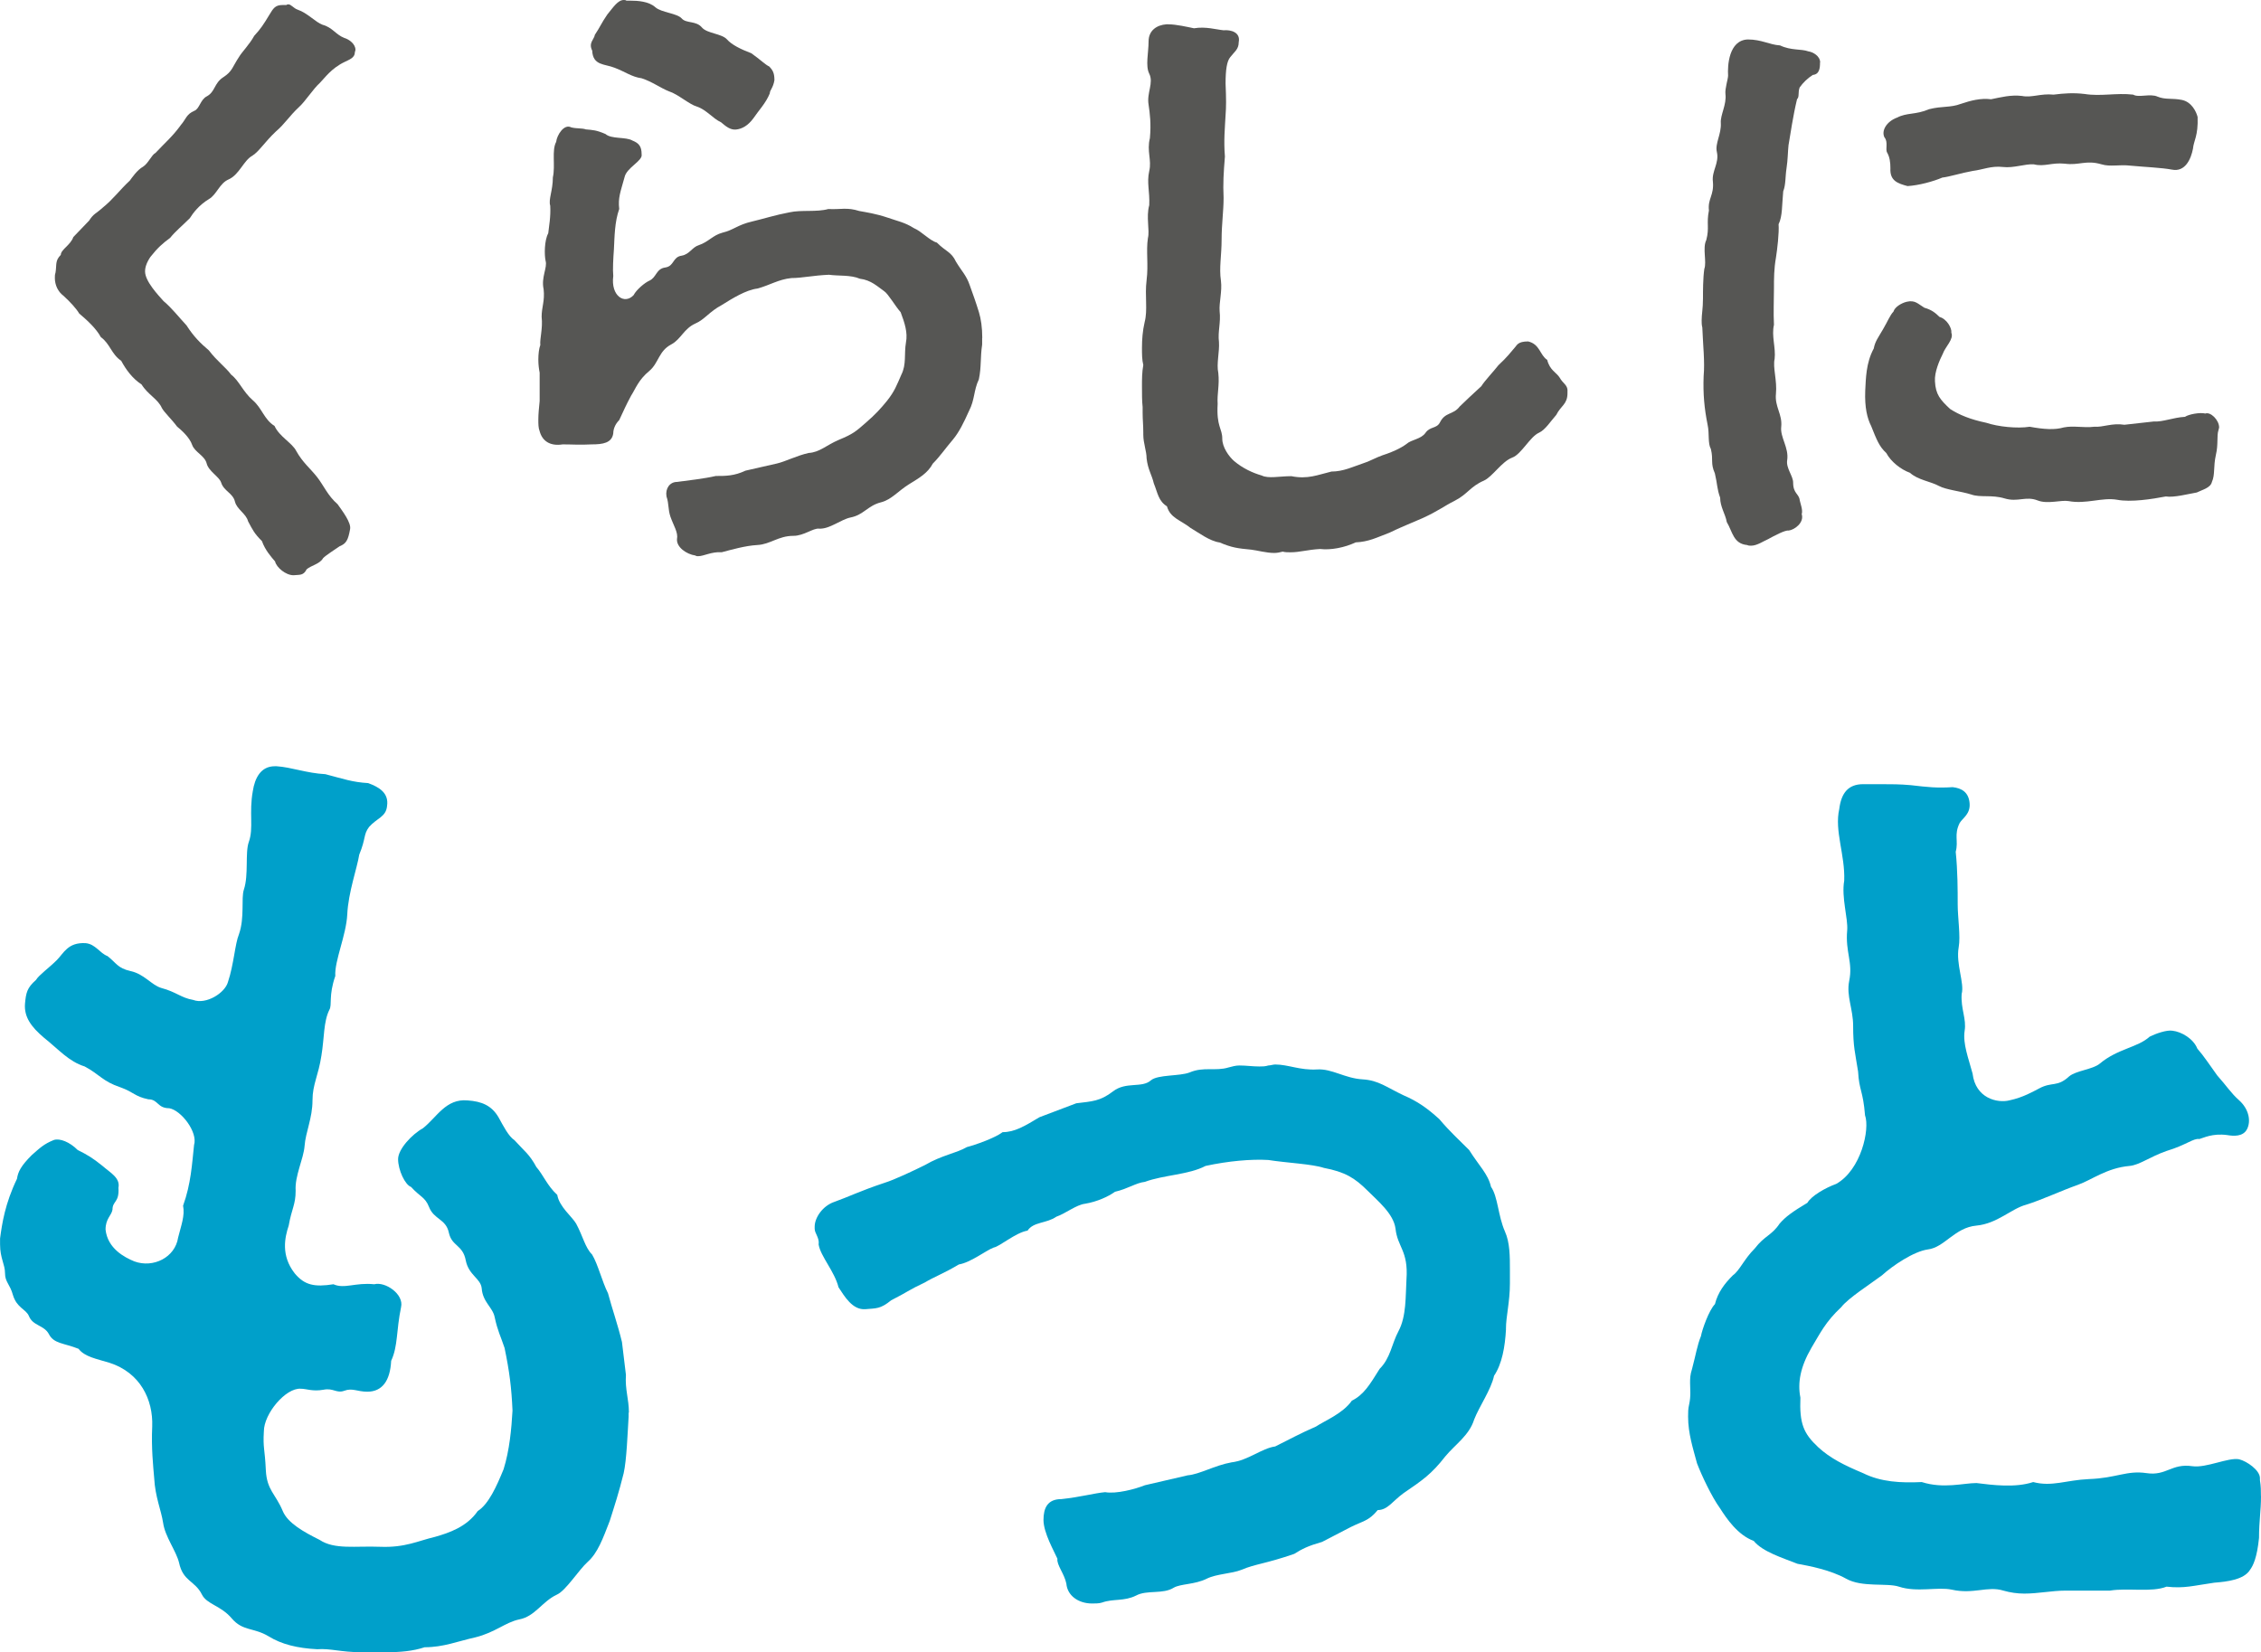 <?xml version="1.0" encoding="UTF-8"?><svg id="_レイヤー_2" xmlns="http://www.w3.org/2000/svg" viewBox="0 0 342.09 250.04"><defs><style>.cls-1{fill:#00a0ca;}.cls-2{fill:#565654;}</style></defs><g id="layout"><path class="cls-2" d="M53.78,7.56c0,.1-.1.3-.1.4,0,.8-.9,1.09-1.49,1.39-2.09.99-3.08,2.49-3.78,3.18-1.09.99-2.19,2.79-3.18,3.68-1.49,1.39-2.09,2.49-3.48,3.68-1.69,1.59-2.59,3.08-3.58,3.68-1.29.7-1.99,2.89-3.58,3.58-1.39.6-1.79,2.29-2.98,2.98-1.49.9-2.39,2.09-2.89,2.89-1.19,1.19-2.19,1.99-2.98,2.98-1.09.8-1.89,1.49-2.99,2.89-.6.9-.8,1.59-.8,2.19,0,1.49,1.99,3.58,2.79,4.48,1.29,1.09,2.19,2.29,3.48,3.68,1.09,1.69,2.09,2.69,3.38,3.78,1.29,1.69,2.49,2.49,3.38,3.68,1.19.9,1.79,2.59,3.28,3.88,1.39,1.19,1.69,2.89,3.28,3.88.7,1.59,2.69,2.59,3.28,3.78,1,1.79,2.09,2.59,3.18,3.98,1,1.29,1.59,2.79,3.08,4.08.7,1,2.09,2.79,1.89,3.78-.3,1.69-.6,2.19-1.59,2.59-.7.5-1.99,1.29-2.49,1.79-.5.9-1.79,1.09-2.49,1.69-.5,1-1.09.8-1.99.9-1.19,0-2.59-1.19-2.79-2.09-.6-.7-1.49-1.69-1.99-3.08-1.19-1.19-1.39-1.69-2.09-2.98-.3-1.19-1.69-1.79-1.99-2.99-.3-1.29-1.69-1.59-2.09-2.89-.3-.9-1.89-1.69-2.19-2.89-.3-1.19-1.79-1.69-2.19-2.79-.4-1.19-1.69-2.29-2.29-2.79-.8-1.09-1.89-2.09-2.29-2.79-.6-1.39-2.09-1.99-3.08-3.58-1.39-.9-2.39-2.29-3.08-3.58-1.49-1-1.69-2.59-3.08-3.58-.7-1.29-1.99-2.49-3.28-3.58-.4-.7-1.39-1.79-2.39-2.69-.8-.6-1.29-1.59-1.29-2.69,0-.3,0-.5.1-.8.2-1.19-.1-1.79.8-2.69,0-.8,1.49-1.49,1.89-2.69l2.39-2.49c.7-1.09.99-1,2.09-1.99,1.59-1.29,2.49-2.59,4.08-4.08.3-.4,1.09-1.59,1.99-2.09.8-.5,1.29-1.79,1.89-2.09,1.49-1.59,2.59-2.49,3.88-4.28.7-.8.8-1.59,1.99-2.09.8-.3.9-1.69,1.89-2.19,1.29-.7,1.09-1.99,2.49-2.89s1.39-1.59,2.39-3.08c.4-.7,1.59-1.89,2.29-3.18,1-1.09,1.39-1.69,2.29-3.18.6-1,.9-1.49,1.99-1.49h.6c.1-.1.2-.1.3-.1.4,0,.8.6,1.39.8,1.49.5,2.69,1.89,3.78,2.29,1.49.4,1.99,1.49,3.28,1.99.7.2,1.69.9,1.69,1.79Z"/><path class="cls-2" d="M148.6,51.14v1c-.3,1.99-.1,3.38-.5,5.27-.8,1.69-.6,3.08-1.49,4.78-.8,1.79-1.49,3.18-2.39,4.28-1.19,1.39-1.99,2.59-3.08,3.68-.8,1.49-2.09,2.19-3.68,3.18-1.59,1-2.59,2.29-4.18,2.69-1.99.5-2.59,1.89-4.58,2.29-1.49.3-3.18,1.79-4.78,1.69-.9-.1-2.29,1.09-3.88,1.09-2.29,0-3.48,1.29-5.47,1.39-1.79.1-3.88.7-5.37,1.09-1.59-.1-2.69.6-3.58.6-.1,0-.3,0-.4-.1-1.39-.2-2.89-1.29-2.79-2.49.2-1-.5-1.99-.99-3.38-.4-1.19-.2-1.89-.6-3.08-.2-1.19.5-2.19,1.59-2.19,1.49-.2,4.18-.5,5.87-.9,1.49,0,2.79,0,4.48-.8,1.19-.3,3.18-.7,4.78-1.09,1.29-.3,2.99-1.19,4.78-1.59,1.69-.1,2.69-1.19,4.58-1.99,2.19-.9,2.59-1.29,4.08-2.59,1.49-1.29,2.29-2.19,3.18-3.28,1.19-1.49,1.49-2.39,2.19-3.98.8-1.59.4-3.08.7-4.88.3-1.49-.2-2.98-.8-4.58-.8-.9-1.89-2.79-2.49-3.18-1-.7-1.99-1.69-3.68-1.89-1.39-.6-3.28-.4-4.68-.6-2.39.1-4.08.5-5.67.5-1.99.2-3.28,1.09-5.17,1.59-1.69.2-3.78,1.49-5.37,2.49-1.89,1-2.59,2.19-3.98,2.79-1.79.8-2.19,2.39-3.68,3.18-1.89.99-1.89,2.79-3.28,3.98-1.69,1.39-2.09,2.69-2.79,3.78-.8,1.49-1.09,2.19-1.79,3.68-.7.7-.9,1.49-.9,1.99-.2,1.49-1.59,1.69-3.28,1.69-1.89.1-2.79,0-4.38,0-1.89.3-3.08-.5-3.48-1.99-.2-.5-.2-1.09-.2-1.79,0-.8.1-1.79.2-2.79v-4.28c-.1-.5-.2-1.19-.2-1.99s.1-1.69.3-2.19c-.1-.99.4-2.49.2-4.28,0-1.49.5-2.39.3-4.18-.4-1.79.6-3.28.3-4.28-.2-.9-.2-3.08.4-4.18.1-1,.4-2.49.3-4.18-.3-.9.4-2.29.4-4.28.4-1.79-.2-4.08.5-5.37.1-1,1.19-2.79,2.29-2.19.8.2,1.69.1,2.19.3,1.09.1,1.59.1,2.98.7.9.8,3.08.4,4.08.99,1,.4,1.39.9,1.39,2.09.2,1-2.29,1.99-2.59,3.48-.6,2.19-1,3.08-.8,4.78-.7,1.99-.7,4.18-.8,6.07-.1,1.39-.2,3.08-.1,4.08-.4,2.99,1.69,4.38,3.08,2.89.4-.8,1.69-1.89,2.39-2.19,1.09-.5.99-1.79,2.39-1.99,1.39-.2,1.09-1.59,2.49-1.79,1.19-.2,1.59-1.29,2.59-1.59,1.49-.5,2.09-1.49,3.58-1.89,1.69-.4,2.29-1.19,4.48-1.69,1.69-.4,3.58-1,5.67-1.39,1.79-.4,4.08,0,5.87-.5,1.89.1,2.79-.3,4.68.3,1.09.2,2.49.4,4.28,1,1.39.5,2.59.7,3.98,1.59,1.19.5,2.39,1.89,3.48,2.19,1.39,1.39,2.19,1.39,2.89,2.89.9,1.49,1.59,2.09,2.09,3.58.5,1.39.9,2.49,1.39,4.08.3,1,.5,2.29.5,3.88ZM90,5.27c.8-1.19,1-1.79,1.89-3.08.9-1.09,1.59-2.19,2.49-2.19.1,0,.3,0,.4.1h.6c1.09,0,2.79.1,3.78,1,.9.8,3.28.9,3.98,1.69.7.8,2.19.3,3.08,1.39.8.9,2.99.9,3.78,1.79.7.8,2.09,1.49,3.68,2.09,1.39.99,2.19,1.79,2.69,1.99.6.6.8,1.09.8,2.09-.2,1.19-.7,1.49-.7,1.99-.6,1.49-1.69,2.59-2.49,3.78-.8,1.09-1.69,1.59-2.59,1.69s-1.59-.5-2.29-1.09c-1.29-.6-2.19-1.89-3.68-2.39-1.09-.3-2.89-1.89-4.18-2.29-1.29-.5-2.59-1.49-4.18-1.99-1.49-.2-2.49-1-4.08-1.59-1.49-.6-3.28-.3-3.38-2.59-.6-1.19.3-1.69.4-2.39Z"/><path class="cls-2" d="M237.16,59.1v.4c0,1.69-1,1.89-1.69,3.28-.8.9-1.69,2.29-2.59,2.69-1.39.6-2.69,3.28-4.08,3.78-1.59.6-2.98,2.89-4.28,3.48-2.09.9-2.49,2.09-4.48,3.08-1.59.8-2.39,1.49-4.78,2.59-1.59.7-3.58,1.49-4.98,2.19-2.09.8-3.18,1.39-5.17,1.49-1.69.8-3.78,1.19-5.37,1-1.89.1-3.08.5-4.48.5-.4,0-.8,0-1.19-.1-.4.1-.8.2-1.29.2-1.19,0-2.59-.4-3.48-.5-2.09-.2-2.89-.3-4.78-1.09-1.49-.2-3.18-1.49-4.38-2.19-1.49-1.19-3.08-1.49-3.58-3.28-1.29-.8-1.39-1.99-1.99-3.48-.3-1.29-.9-2.09-1.09-3.78,0-1.09-.5-2.29-.5-3.58v-.3c0-1.19-.1-1.99-.1-2.98v-.9c-.1-.9-.1-1.99-.1-3.18,0-1,0-2.09.2-3.18-.2-.8-.2-1.69-.2-2.59,0-1.29.1-2.59.4-3.88.5-1.89,0-3.98.3-6.37.3-2.39-.1-4.38.2-6.37.3-1.19-.3-3.18.2-4.98.1-2.09-.4-3.38,0-5.17.4-1.69-.4-2.98.1-4.98.2-2.19,0-3.68-.2-5.07-.3-1.79.8-3.28.1-4.68-.6-1.19-.1-3.18-.1-4.88s1.29-2.49,2.69-2.59h.3c1.19,0,2.89.4,3.88.6,1.79-.3,3.38.2,4.48.3,1.09-.1,2.59.3,2.29,1.79,0,1.09-.6,1.39-1.29,2.29-.5.6-.7,1.89-.7,3.98.1,2.39.1,3.48,0,4.78-.1,1.99-.3,3.78-.1,6.27-.2,2.49-.3,3.98-.2,6.27,0,1.99-.3,3.98-.3,6.27,0,2.49-.4,4.28-.1,6.27.2,1.59-.3,3.28-.2,4.58.2,1.79-.3,3.08-.1,4.68.1,1.49-.4,3.28-.1,4.68.2,1.89-.2,3.08-.1,4.68-.2,3.48.7,3.68.7,5.27,0,1.29,1,2.69,1.79,3.38,1.29,1.09,2.79,1.79,4.18,2.19,1,.5,2.69.1,4.48.1,2.49.5,3.98-.2,6.07-.7,1.79,0,3.18-.7,5.47-1.49,1.29-.6,1.99-.9,2.89-1.19.6-.2,2.09-.8,2.98-1.49.8-.7,2.19-.7,2.89-1.69.7-1,1.69-.6,2.19-1.59.8-1.59,1.99-1.09,2.98-2.39.6-.6,2.09-1.99,3.28-3.08.4-.7,1.99-2.39,2.59-3.18,1.29-1.19,1.89-1.99,2.49-2.69.3-.3.4-.9,1.99-.9,1.79.4,1.79,2.09,2.89,2.79.4,1.59,1.39,1.89,1.89,2.69.5.9,1.19,1.09,1.19,1.99Z"/><path class="cls-2" d="M275.37,9.45c0,.9-.1,1.79-1.09,1.89-.8.5-1.49,1.19-1.99,1.89-.3.8,0,1.39-.4,1.79-.6,2.49-1,5.27-1.29,6.97-.1.9-.1,2.19-.3,3.48s-.1,2.49-.5,3.48c-.2,2.09-.1,3.78-.7,4.98.1,1.29-.2,3.78-.4,5.07-.3,1.69-.3,3.18-.3,4.68,0,1.79-.1,3.58,0,5.47-.4,1.69.3,3.48.1,5.17-.3,1.29.4,3.28.2,5.27-.2,1.99.99,3.08.8,4.98-.2,1.59,1.19,3.18.9,5.07-.2,1.19.9,2.39.9,3.38,0,1.69.9,1.69,1,2.69.1.5.5,1.49.3,2.09.4,1.29-1.09,2.39-1.99,2.49-.5-.1-2.19.8-3.08,1.29-.7.3-1.69,1-2.59,1-.2,0-.4,0-.6-.1-2.09-.2-2.19-1.99-3.08-3.48-.2-1.19-1-2.29-1-3.68-.5-1.39-.4-1.99-.8-3.68-.7-1.59-.2-1.99-.6-3.68-.5-.9-.2-2.29-.5-3.68-.5-2.49-.7-4.68-.6-7.36.2-2.19-.1-4.68-.2-7.36-.1-.4-.1-.7-.1-1.09,0-.9.2-1.79.2-3.28,0-1.09,0-3.08.2-4.48.4-1.09-.3-3.18.3-4.38.5-1.89,0-2.49.4-4.48-.2-1.79.8-2.29.6-4.38-.2-1.59.99-2.79.6-4.48-.3-1.29.7-2.69.6-4.38-.1-1.19.9-2.79.7-4.38-.1-.8.4-2.29.4-2.79-.1-1.49.1-5.37,2.98-5.47,2.09,0,3.28.8,4.88.9,1.69.8,3.18.5,4.28.9.7.1,1.79.7,1.79,1.69ZM335.76,64.68c0,.1-.1.3-.1.4-.3.9,0,2.09-.4,3.78-.4,1.79-.1,2.98-.6,4.08-.2.9-1.49,1.19-2.29,1.59-1.19.2-3.48.8-4.68.6-2.09.4-5.27.9-7.36.5-2.29-.4-4.68.7-7.36.2-1.09-.2-3.18.5-4.68-.1-1.79-.7-2.98.3-4.98-.3-1.99-.6-3.68-.1-5.07-.6-1.59-.5-3.78-.7-4.88-1.29-1.29-.7-3.18-.9-4.38-1.99-1.39-.5-2.89-1.69-3.58-2.99-1.09-.99-1.49-2.09-2.29-4.08-.6-1.19-1-2.79-.9-5.37.1-1.79.1-4.18,1.29-6.37.2-1.09.7-1.69,1.39-2.89.7-1.19,1.09-2.19,1.59-2.69.2-.7,1.19-1.29,1.99-1.49,1.29-.3,1.69.3,2.69.9,1.09.3,1.69.8,2.29,1.39,1.09.3,1.89,1.69,1.79,2.39.4.99-.9,2.09-1.29,3.18-.5.99-1.29,2.79-1.19,4.18.1,1.99.8,2.79,2.29,4.18,1.39.9,3.08,1.59,5.47,2.09,1.79.6,4.68.9,6.57.6,2.19.4,3.78.5,5.17.1,1.49-.3,2.98.1,4.58-.1,1.39.1,2.69-.6,4.58-.3l4.48-.5c1.29.1,2.89-.6,4.68-.7.6-.4,2.29-.7,3.08-.5.8-.3,2.09.99,2.09,2.09ZM287.01,17.81c1.49-.8,2.79-.4,4.88-1.29,1.99-.5,3.18-.2,4.78-.8,1.49-.5,2.99-.9,4.58-.7,1.49-.3,2.98-.7,4.68-.5,1.49.3,2.79-.4,4.78-.2,1.59-.2,2.99-.3,4.68-.1,2.49.4,4.78-.2,7.36.1.8.5,2.59-.2,3.68.3,1.19.5,2.19.2,3.68.5,1.49.3,2.19,1.79,2.39,2.59.1,2.89-.6,3.58-.7,4.78-.3,1.59-1.19,3.58-3.18,3.18-1.59-.3-4.18-.4-6.27-.6-1.69-.2-3.08.2-4.38-.2-2.39-.7-3.38.2-5.57-.1-1.99-.2-3.08.5-4.68.1-1.29-.1-3.08.6-4.68.4-1.79-.2-2.98.4-4.58.6-1.69.3-3.58.9-4.58,1-1.39.6-3.58,1.19-5.27,1.29-1.49-.4-2.69-.8-2.59-2.69,0-.9-.1-1.69-.5-2.39-.3-.5.2-1.59-.4-2.29-.5-1,.3-2.39,1.89-2.99Z"/><path class="cls-1" d="M95.11,213.77v.6c-.15,2.41-.3,6.62-.75,8.58-.75,3.01-1.35,4.82-2.11,7.22-1.05,2.71-1.81,4.82-3.31,6.17-1.35,1.2-3.31,4.36-4.67,4.97-2.26,1.05-3.31,3.31-5.72,3.76-2.11.45-3.61,1.96-6.62,2.71-2.71.6-4.82,1.5-7.68,1.5-1.81.6-3.76.75-5.72.75h-3.91c-3.01,0-4.67-.6-6.62-.45-3.01-.15-5.42-.75-7.37-1.96-2.26-1.35-3.91-.75-5.57-2.71-1.66-1.96-3.76-2.11-4.51-3.61-1.05-2.11-2.86-1.96-3.46-4.82-.45-1.81-2.11-3.91-2.41-6.02-.3-1.96-1.2-3.91-1.35-6.77-.15-1.81-.45-4.52-.3-7.83.15-4.06-1.81-8.13-6.47-9.63-1.96-.6-3.76-.9-4.67-2.11-2.26-.9-3.76-.75-4.51-2.26-.75-1.35-2.41-1.2-3.01-2.71-.45-1.05-1.81-1.2-2.41-3.16-.45-1.66-1.2-1.96-1.2-3.31s-.75-2.26-.75-4.36v-.9c.3-2.26.75-5.27,2.56-9.03.15-1.05.6-1.96,2.26-3.61,1.2-1.05,1.81-1.66,3.31-2.26.9-.3,2.41.3,3.61,1.51,1.5.75,2.26,1.2,3.76,2.41,1.2,1.05,2.71,1.81,2.41,3.31.15,2.26-.9,1.96-.9,3.31-.15.9-1.05,1.35-1.05,3.01.3,2.86,2.86,4.21,4.36,4.82,2.86,1.05,6.17-.6,6.62-3.61.45-1.81,1.05-3.31.75-4.82,1.2-3.31,1.35-6.32,1.66-9.18.6-1.96-1.96-5.27-3.76-5.57-1.81,0-1.66-1.35-3.16-1.35-2.11-.45-2.11-1.05-4.21-1.81-2.71-.9-3.16-1.96-5.42-3.16-2.41-.75-3.91-2.56-6.17-4.36-1.96-1.66-3.01-3.16-2.86-5.12.15-1.66.3-2.41,1.66-3.61.45-.75,1.96-1.81,3.16-3.01,1.05-1.05,1.66-2.71,4.36-2.56,1.5.15,2.11,1.5,3.31,1.96,1.35,1.05,1.5,1.81,3.46,2.26,2.11.45,3.16,2.11,4.67,2.56,2.26.6,3.01,1.5,4.82,1.81,1.96.75,4.82-1.05,5.27-2.71.9-2.71,1.05-5.72,1.66-7.22.9-2.56.3-5.42.75-6.77.75-2.26.15-5.57.75-7.22.75-2.11,0-4.36.6-7.68.3-1.96,1.2-3.76,3.31-3.76h.3c2.26.15,4.52,1.05,7.37,1.2,2.86.75,4.06,1.2,6.47,1.35,1.66.6,3.16,1.5,2.86,3.46-.15,1.66-1.5,1.81-2.71,3.16-.9,1.2-.45,1.66-1.5,4.21-.3,1.96-1.66,5.72-1.81,9.03-.15,3.16-1.96,7.07-1.81,9.33-1.05,3.01-.45,4.36-.9,5.12-.9,1.81-.75,4.21-1.2,6.92-.45,3.01-1.35,4.36-1.35,6.77,0,2.71-1.05,4.82-1.2,6.92-.15,1.96-1.5,4.51-1.35,6.77,0,2.11-.6,2.71-1.05,5.27-.6,1.81-1.2,4.52.9,7.22,1.5,1.81,3.01,2.11,5.87,1.66,1.66.75,3.31-.3,6.17,0,1.66-.45,4.52,1.5,4.06,3.46-.75,3.61-.45,5.87-1.5,8.13-.15,3.01-1.35,4.67-3.61,4.67-1.5,0-2.26-.6-3.46-.15-1.2.45-1.66-.45-3.16-.15-1.66.3-2.56-.15-3.46-.15-2.26-.15-5.57,3.76-5.57,6.47-.15,2.56.15,2.56.3,5.87.15,3.01,1.5,3.61,2.56,6.17.75,1.81,3.16,3.16,5.57,4.36,2.26,1.51,5.42.9,9.18,1.05,3.76.15,5.72-.9,8.28-1.5,2.11-.6,4.82-1.51,6.47-3.91,1.66-1.05,2.86-3.76,3.91-6.32.9-2.86,1.2-6.17,1.35-8.88-.15-3.46-.45-5.87-1.2-9.48-.6-1.81-1.05-2.56-1.5-4.67-.3-1.5-1.81-2.26-1.96-4.36-.15-1.5-1.96-1.96-2.41-4.21-.45-2.41-2.11-2.11-2.56-4.21-.45-2.11-2.26-1.96-3.01-3.91-.6-1.5-1.35-1.5-2.71-3.01-.9-.3-1.96-2.56-1.96-4.21,0-1.51,2.11-3.76,3.76-4.67,2.11-1.66,3.46-4.52,6.77-4.21,2.11.15,3.61.75,4.67,2.56.75,1.35,1.5,2.86,2.41,3.46,1.5,1.66,2.26,2.11,3.31,4.06,1.05,1.2,1.66,2.86,3.16,4.21.3,1.81,2.26,3.31,2.86,4.36,1.05,1.96,1.35,3.61,2.41,4.67.9,1.5,1.5,4.06,2.41,5.87.6,2.26,1.5,4.82,2.11,7.37l.6,4.97c-.15,2.26.45,3.61.45,5.72Z"/><path class="cls-1" d="M227.86,201.13c-.15,2.71-.6,5.27-1.81,7.07-.45,2.11-2.26,4.67-3.01,6.62-.75,2.41-2.86,3.76-4.36,5.57-2.11,2.71-3.46,3.61-6.32,5.57-1.66,1.2-2.41,2.56-3.91,2.56-1.35,1.66-2.26,1.66-4.06,2.56l-4.36,2.26c-2.11.6-3.01,1.05-4.21,1.81-4.36,1.51-5.87,1.51-7.98,2.41-1.5.6-3.76.6-5.27,1.35-1.81.9-3.91.75-4.97,1.35-1.66,1.05-4.06.3-5.72,1.2-1.81.9-3.46.45-5.12,1.05-.45.15-1.05.15-1.51.15-2.11,0-3.76-1.2-3.91-3.01-.3-1.5-1.5-2.86-1.35-3.76-.45-1.05-2.11-3.91-2.11-5.87,0-1.81.6-3.16,2.71-3.16,2.86-.3,4.97-.9,6.62-1.05,1.66.3,4.52-.45,6.02-1.05l6.47-1.5c1.81-.15,4.06-1.5,6.62-1.96,2.56-.3,4.52-2.11,6.62-2.41,2.11-1.05,3.76-1.96,6.17-3.01,1.35-.9,4.06-1.96,5.42-3.91,1.81-.9,2.71-2.41,4.21-4.82,1.66-1.66,1.81-3.76,2.86-5.72,1.2-2.26,1.05-5.27,1.2-7.83.3-4.36-1.35-4.82-1.66-7.68-.3-2.26-2.71-4.21-4.21-5.72-1.96-1.96-3.46-2.86-6.62-3.46-1.81-.6-5.57-.75-8.43-1.2-2.56-.15-6.02.15-9.48.9-2.56,1.35-6.32,1.35-9.18,2.41-1.35.15-2.56,1.05-4.52,1.5-1.05.75-2.71,1.5-4.51,1.81-1.35.15-3.01,1.51-4.36,1.96-1.51,1.05-3.46.75-4.36,2.11-1.81.3-4.21,2.41-5.12,2.56-1.2.45-3.46,2.26-5.27,2.56-2.26,1.35-3.91,1.96-5.12,2.71-2.56,1.2-2.71,1.5-5.12,2.71-1.66,1.35-2.26,1.2-3.91,1.35-1.96.15-3.16-1.96-4.06-3.31-.6-2.41-2.71-4.67-3.01-6.47.15-1.05-.6-1.66-.6-2.41v-.3c0-1.35,1.2-3.16,3.01-3.76,2.11-.75,3.91-1.66,7.52-2.86,1.5-.45,4.67-1.96,6.17-2.71,2.56-1.5,4.82-1.81,6.32-2.71,1.2-.3,4.21-1.35,5.42-2.26,1.81,0,3.31-.9,5.57-2.26,1.2-.45,3.16-1.2,5.57-2.11,2.41-.3,3.61-.3,5.57-1.81,1.96-1.51,4.36-.45,5.72-1.66,1.05-.9,4.36-.6,5.87-1.2,2.11-.9,3.91-.15,5.87-.75.6-.15,1.05-.3,1.66-.3,1.05,0,1.96.15,3.01.15.45,0,.9,0,1.35-.15.3,0,.75-.15,1.05-.15,1.96,0,3.76.9,6.32.75,2.26-.15,4.21,1.35,6.92,1.5,2.41.15,3.61,1.2,6.17,2.41,2.11.9,3.61,1.96,5.42,3.61,1.66,1.96,3.01,3.16,4.51,4.67,1.51,2.41,2.86,3.61,3.31,5.57,1.05,1.5,1.05,4.36,2.11,6.77.75,1.66.75,3.76.75,5.87v1.96c0,2.86-.6,4.97-.6,6.92Z"/><path class="cls-1" d="M342.09,226.41c0,2.26-.3,3.76-.3,6.32-.3,3.01-.9,4.21-1.35,4.82-.9,1.5-3.46,1.81-5.42,1.96-3.16.45-4.52.9-7.22.6-2.26.9-5.87.15-8.58.6h-6.77c-1.96,0-4.06.45-6.17.45-1.05,0-2.11-.15-3.16-.45-2.41-.75-4.51.6-7.83-.15-2.11-.45-5.27.45-7.98-.45-1.81-.6-5.57.15-7.98-1.2-2.41-1.35-5.72-1.96-7.37-2.26-2.26-.9-5.27-1.81-6.62-3.46-2.41-.9-4.06-3.31-5.12-4.97-1.2-1.66-2.71-4.82-3.46-6.77-.6-2.26-1.35-4.51-1.35-7.07,0-.6,0-1.2.15-1.81.3-1.35.15-2.26.15-3.31,0-.6,0-1.2.3-2.11.6-2.26.75-3.46,1.35-4.97.15-.9,1.2-3.91,2.11-4.82.45-1.81,1.5-3.16,2.71-4.36,1.05-.75,1.66-2.41,3.31-4.06,1.5-1.96,2.56-1.96,3.76-3.76.9-1.05,1.96-1.81,4.21-3.16.6-1.05,2.71-2.26,4.36-2.86,3.76-2.11,5.12-8.28,4.36-10.38-.3-3.76-.9-3.76-1.05-6.62-.45-2.86-.75-3.76-.75-6.92,0-2.56-1.05-4.51-.6-6.77.6-2.86-.6-4.36-.3-7.68.15-1.81-.9-4.97-.45-7.52.15-3.91-1.5-7.52-.75-10.84.3-2.41,1.35-3.76,3.61-3.76h2.71c1.51,0,2.86,0,4.52.15,2.56.3,3.91.45,6.32.3,1.35.15,2.41.75,2.56,2.41.15,1.66-1.05,2.26-1.5,3.01-.9,1.81-.15,2.71-.6,4.36.3,2.86.3,5.87.3,7.98,0,1.96.45,4.82.15,6.47-.45,2.56.9,5.42.45,7.07-.15,2.26.75,3.76.45,5.57-.3,1.96.6,4.21,1.2,6.47.45,3.76,3.76,4.51,5.57,4.06,2.11-.45,3.61-1.35,4.51-1.81,1.96-1.05,2.71-.15,4.52-1.81,1.05-.9,3.61-1.05,4.67-1.96,2.71-2.26,5.72-2.41,7.52-4.06.9-.45,2.56-1.05,3.46-.9,1.35.15,3.16,1.2,3.76,2.71,1.05,1.2,1.81,2.41,3.01,4.06,1.35,1.5,2.11,2.71,3.31,3.76,1.5,1.35,1.81,3.16,1.2,4.36s-2.11,1.05-3.01.9c-2.26-.3-3.61.45-4.21.6-.9-.15-1.96.9-4.97,1.81-2.56.9-4.06,2.11-5.57,2.26-3.46.3-5.72,2.11-7.83,2.86-2.56.9-5.42,2.26-7.83,3.01-2.26.6-4.36,2.86-7.52,3.16-3.31.3-4.82,3.31-7.37,3.61-2.11.3-5.27,2.41-6.92,3.91-1.81,1.35-5.12,3.46-6.17,4.82-2.41,2.26-3.16,3.91-4.52,6.17-1.66,2.86-2.11,5.27-1.66,7.52-.15,3.91.45,5.42,2.71,7.52,1.81,1.66,3.91,2.71,6.77,3.91,2.71,1.35,5.72,1.5,8.88,1.35,3.31,1.05,6.32.15,8.28.15,2.41.3,5.87.75,8.58-.15,2.86.75,4.97-.3,8.43-.45,4.21-.15,5.72-1.35,8.73-.9,3.01.45,3.76-1.51,6.92-1.05,2.11.3,5.42-1.35,7.07-1.05,1.2.3,3.16,1.66,3.16,2.86v.3c.15.9.15,1.66.15,2.41Z"/></g></svg>